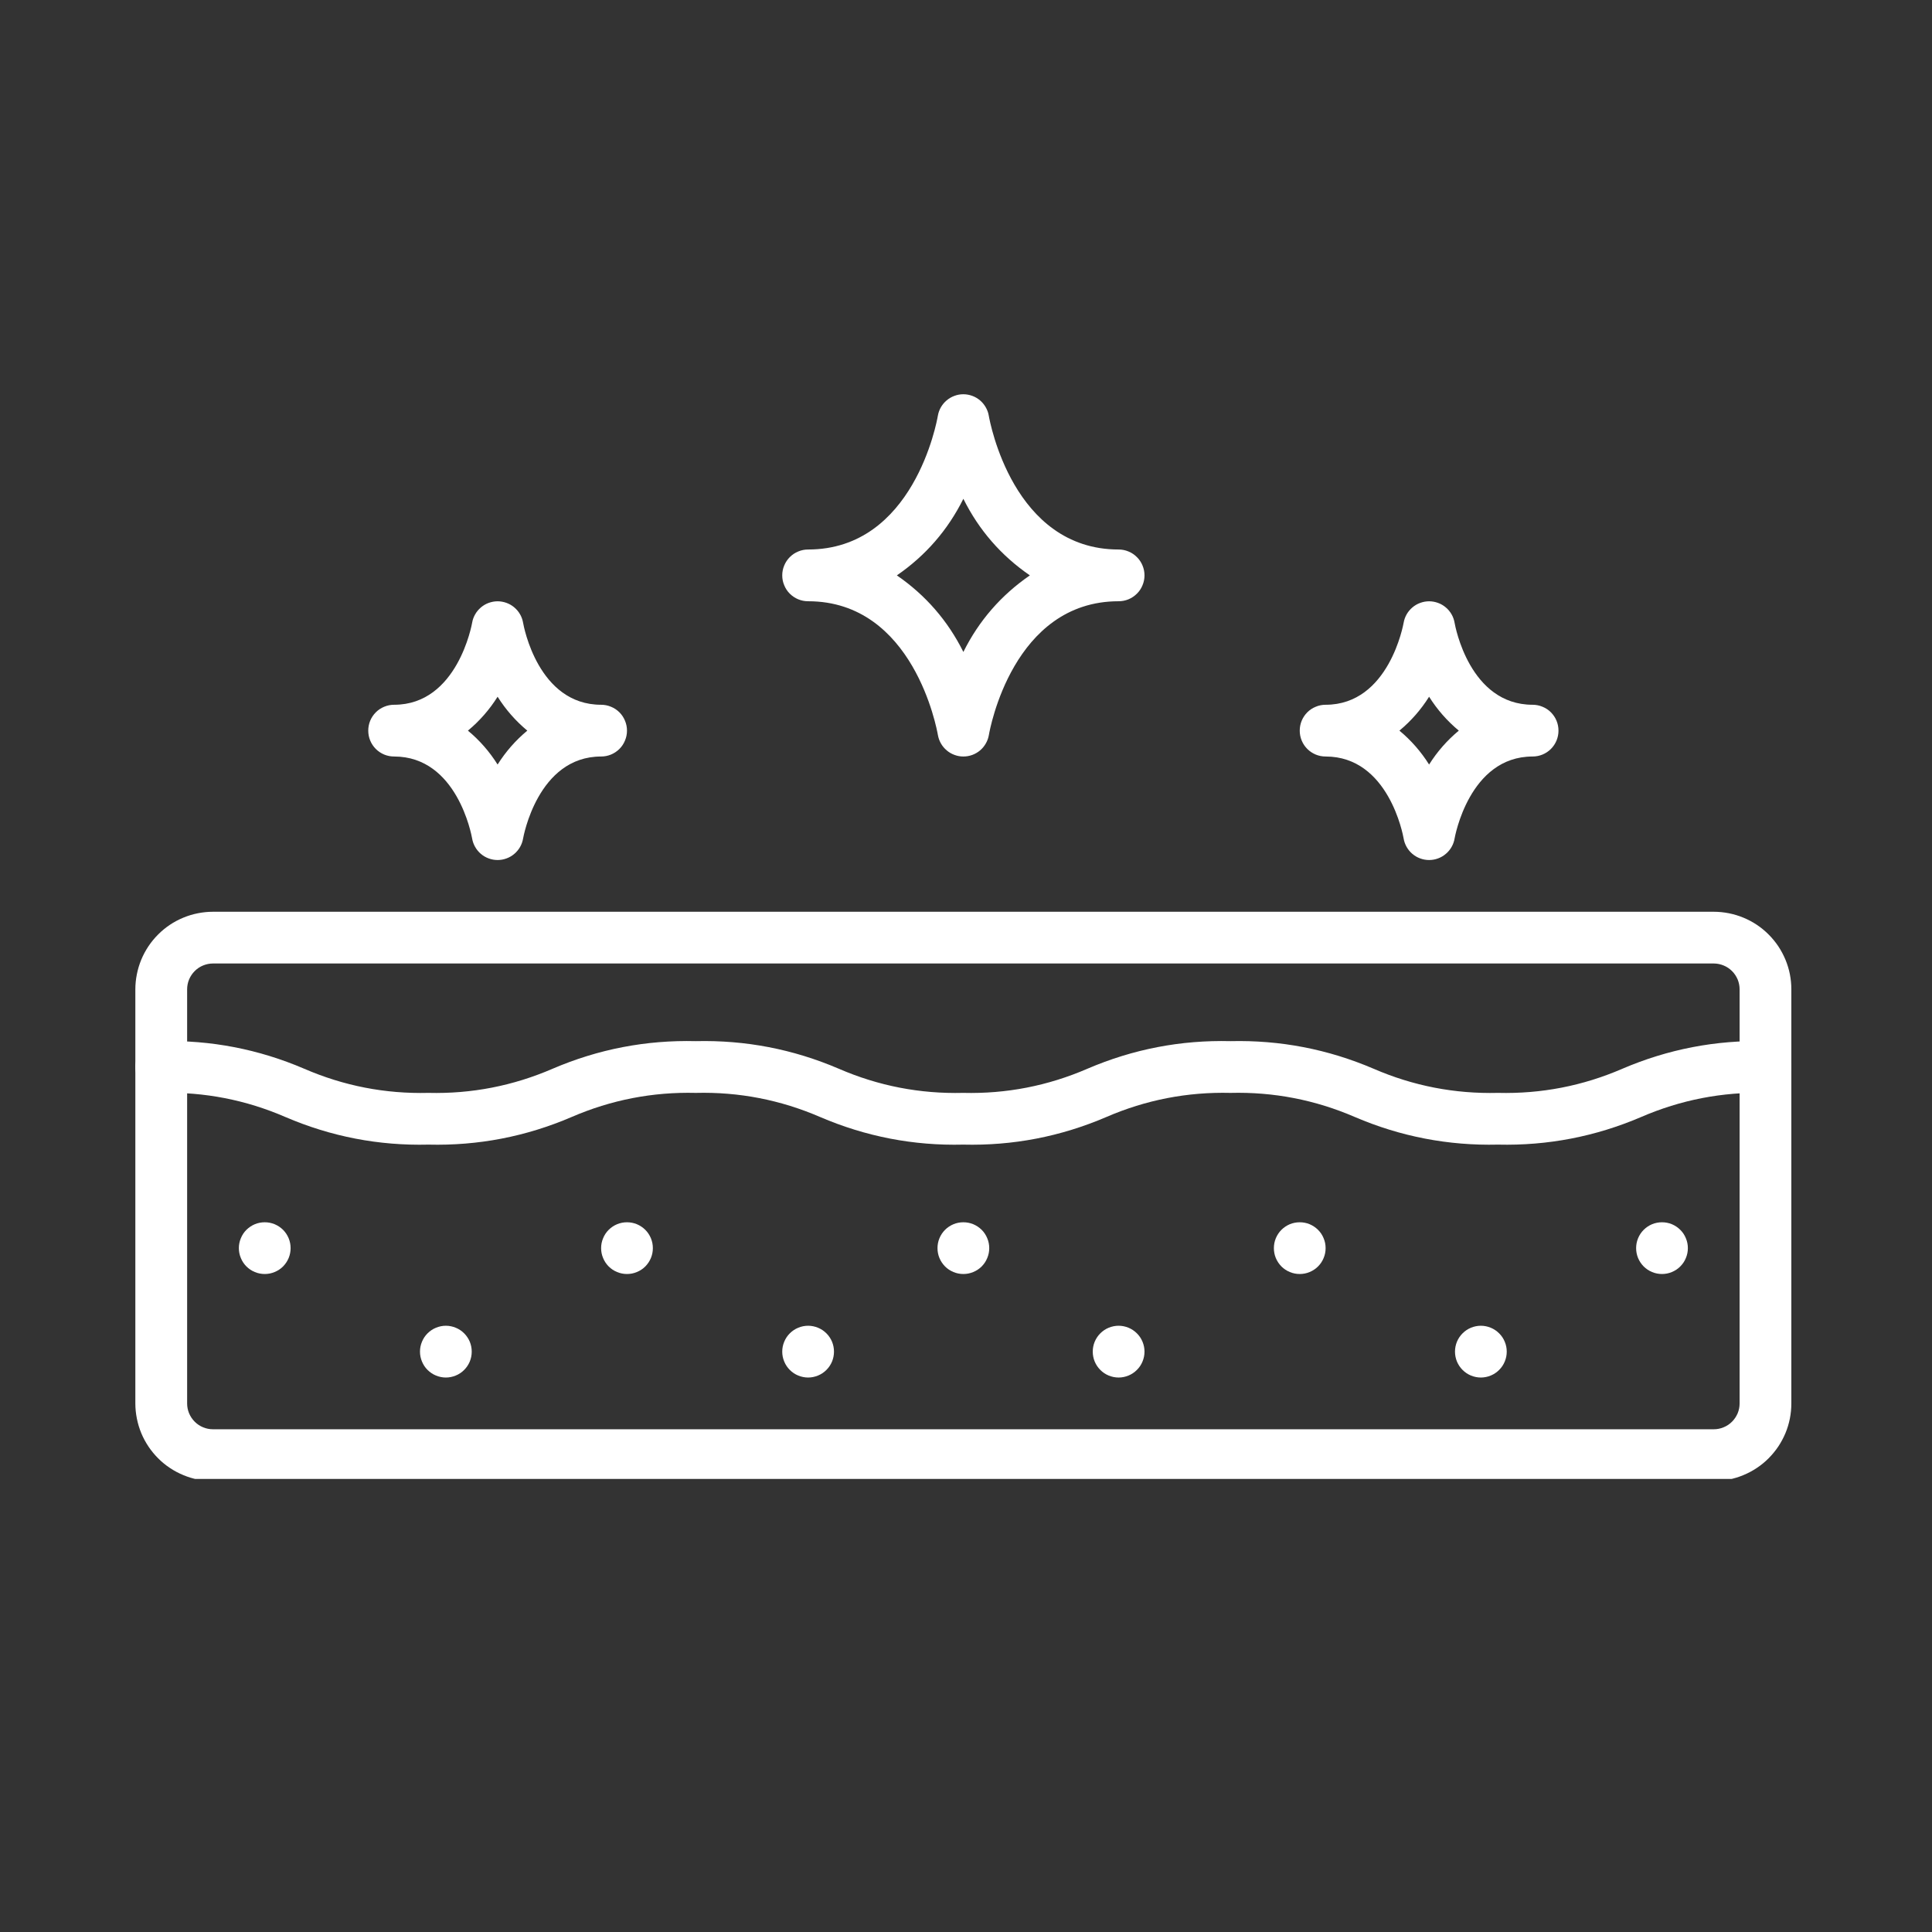 <svg xmlns="http://www.w3.org/2000/svg" xmlns:xlink="http://www.w3.org/1999/xlink" width="233" zoomAndPan="magnify" viewBox="0 0 174.75 174.75" height="233" preserveAspectRatio="xMidYMid meet" version="1.0"><rect x="0" y="0" width="174.75" height="174.75" fill="#333333" stroke="none"/><defs><clipPath id="bb50e62f4b"><path d="M 12.242 82 L 162.027 82 L 162.027 133.77 L 12.242 133.77 Z M 12.242 82" clip-rule="nonzero"></path></clipPath><clipPath id="0f16825dc1"><path d="M 12.242 94 L 162.027 94 L 162.027 104 L 12.242 104 Z M 12.242 94" clip-rule="nonzero"></path></clipPath><clipPath id="bcc460bcdf"><path d="M 33 35.66 L 141 35.66 L 141 78 L 33 78 Z M 33 35.66" clip-rule="nonzero"></path></clipPath></defs><path fill="#ffffff" d="M 59.051 112.895 C 59.051 113.203 58.992 113.504 58.875 113.789 C 58.754 114.078 58.586 114.328 58.367 114.551 C 58.148 114.77 57.895 114.938 57.605 115.055 C 57.32 115.176 57.02 115.234 56.711 115.234 C 56.402 115.234 56.102 115.176 55.816 115.055 C 55.527 114.938 55.277 114.77 55.055 114.551 C 54.836 114.328 54.668 114.078 54.551 113.789 C 54.43 113.504 54.371 113.203 54.371 112.895 C 54.371 112.582 54.43 112.285 54.551 112 C 54.668 111.711 54.836 111.457 55.055 111.238 C 55.277 111.02 55.527 110.852 55.816 110.73 C 56.102 110.613 56.402 110.555 56.711 110.555 C 57.02 110.555 57.32 110.613 57.605 110.73 C 57.895 110.852 58.148 111.02 58.367 111.238 C 58.586 111.457 58.754 111.711 58.875 112 C 58.992 112.285 59.051 112.582 59.051 112.895 Z M 101.18 119.914 C 100.867 119.914 100.57 119.977 100.281 120.094 C 99.996 120.211 99.742 120.383 99.523 120.602 C 99.305 120.82 99.137 121.074 99.016 121.359 C 98.898 121.648 98.84 121.945 98.84 122.254 C 98.84 122.566 98.898 122.863 99.016 123.152 C 99.137 123.438 99.305 123.691 99.523 123.91 C 99.742 124.129 99.996 124.301 100.281 124.418 C 100.57 124.535 100.867 124.598 101.18 124.598 C 101.488 124.598 101.789 124.535 102.074 124.418 C 102.359 124.301 102.613 124.129 102.832 123.91 C 103.055 123.691 103.223 123.438 103.34 123.152 C 103.461 122.863 103.52 122.566 103.52 122.254 C 103.52 121.945 103.461 121.648 103.34 121.359 C 103.223 121.074 103.055 120.82 102.832 120.602 C 102.613 120.383 102.359 120.211 102.074 120.094 C 101.789 119.977 101.488 119.914 101.18 119.914 Z M 73.094 119.914 C 72.785 119.914 72.484 119.977 72.199 120.094 C 71.91 120.211 71.66 120.383 71.438 120.602 C 71.219 120.82 71.051 121.074 70.934 121.359 C 70.812 121.648 70.754 121.945 70.754 122.254 C 70.754 122.566 70.812 122.863 70.934 123.152 C 71.051 123.438 71.219 123.691 71.438 123.91 C 71.66 124.129 71.91 124.301 72.199 124.418 C 72.484 124.535 72.785 124.598 73.094 124.598 C 73.402 124.598 73.703 124.535 73.988 124.418 C 74.277 124.301 74.531 124.129 74.75 123.91 C 74.969 123.691 75.137 123.438 75.258 123.152 C 75.375 122.863 75.434 122.566 75.434 122.254 C 75.434 121.945 75.375 121.648 75.258 121.359 C 75.137 121.074 74.969 120.82 74.75 120.602 C 74.531 120.383 74.277 120.211 73.988 120.094 C 73.703 119.977 73.402 119.914 73.094 119.914 Z M 23.945 110.555 C 23.637 110.555 23.336 110.613 23.051 110.73 C 22.762 110.852 22.512 111.02 22.289 111.238 C 22.07 111.457 21.902 111.711 21.785 112 C 21.664 112.285 21.605 112.582 21.605 112.895 C 21.605 113.203 21.664 113.504 21.785 113.789 C 21.902 114.078 22.07 114.328 22.289 114.551 C 22.512 114.77 22.762 114.938 23.051 115.055 C 23.336 115.176 23.637 115.234 23.945 115.234 C 24.254 115.234 24.555 115.176 24.84 115.055 C 25.129 114.938 25.383 114.77 25.602 114.551 C 25.82 114.328 25.988 114.078 26.109 113.789 C 26.227 113.504 26.285 113.203 26.285 112.895 C 26.285 112.582 26.227 112.285 26.109 112 C 25.988 111.711 25.82 111.457 25.602 111.238 C 25.383 111.02 25.129 110.852 24.84 110.73 C 24.555 110.613 24.254 110.555 23.945 110.555 Z M 40.328 119.914 C 40.02 119.914 39.719 119.977 39.434 120.094 C 39.145 120.211 38.895 120.383 38.672 120.602 C 38.453 120.82 38.285 121.074 38.168 121.359 C 38.047 121.648 37.988 121.945 37.988 122.254 C 37.988 122.566 38.047 122.863 38.168 123.152 C 38.285 123.438 38.453 123.691 38.672 123.91 C 38.895 124.129 39.145 124.301 39.434 124.418 C 39.719 124.535 40.02 124.598 40.328 124.598 C 40.637 124.598 40.938 124.535 41.223 124.418 C 41.512 124.301 41.766 124.129 41.984 123.91 C 42.203 123.691 42.371 123.438 42.492 123.152 C 42.609 122.863 42.668 122.566 42.668 122.254 C 42.668 121.945 42.609 121.648 42.492 121.359 C 42.371 121.074 42.203 120.82 41.984 120.602 C 41.766 120.383 41.512 120.211 41.223 120.094 C 40.938 119.977 40.637 119.914 40.328 119.914 Z M 117.562 110.555 C 117.25 110.555 116.953 110.613 116.664 110.73 C 116.379 110.852 116.125 111.02 115.906 111.238 C 115.688 111.457 115.52 111.711 115.398 112 C 115.281 112.285 115.223 112.582 115.223 112.895 C 115.223 113.203 115.281 113.504 115.398 113.789 C 115.52 114.078 115.688 114.328 115.906 114.551 C 116.125 114.77 116.379 114.938 116.664 115.055 C 116.953 115.176 117.25 115.234 117.562 115.234 C 117.871 115.234 118.172 115.176 118.457 115.055 C 118.742 114.938 118.996 114.77 119.215 114.551 C 119.438 114.328 119.605 114.078 119.723 113.789 C 119.844 113.504 119.902 113.203 119.902 112.895 C 119.902 112.582 119.844 112.285 119.723 112 C 119.605 111.711 119.438 111.457 119.215 111.238 C 118.996 111.02 118.742 110.852 118.457 110.73 C 118.172 110.613 117.871 110.555 117.562 110.555 Z M 87.137 110.555 C 86.824 110.555 86.527 110.613 86.242 110.73 C 85.953 110.852 85.699 111.02 85.48 111.238 C 85.262 111.457 85.094 111.711 84.973 112 C 84.855 112.285 84.797 112.582 84.797 112.895 C 84.797 113.203 84.855 113.504 84.973 113.789 C 85.094 114.078 85.262 114.328 85.48 114.551 C 85.699 114.77 85.953 114.938 86.242 115.055 C 86.527 115.176 86.824 115.234 87.137 115.234 C 87.445 115.234 87.746 115.176 88.031 115.055 C 88.32 114.938 88.57 114.77 88.793 114.551 C 89.012 114.328 89.18 114.078 89.297 113.789 C 89.418 113.504 89.477 113.203 89.477 112.895 C 89.477 112.582 89.418 112.285 89.297 112 C 89.18 111.711 89.012 111.457 88.793 111.238 C 88.57 111.02 88.32 110.852 88.031 110.73 C 87.746 110.613 87.445 110.555 87.137 110.555 Z M 150.328 110.555 C 150.016 110.555 149.719 110.613 149.43 110.73 C 149.145 110.852 148.891 111.02 148.672 111.238 C 148.453 111.457 148.285 111.711 148.164 112 C 148.047 112.285 147.988 112.582 147.988 112.895 C 147.988 113.203 148.047 113.504 148.164 113.789 C 148.285 114.078 148.453 114.328 148.672 114.551 C 148.891 114.77 149.145 114.938 149.43 115.055 C 149.719 115.176 150.016 115.234 150.328 115.234 C 150.637 115.234 150.938 115.176 151.223 115.055 C 151.508 114.938 151.762 114.77 151.98 114.551 C 152.203 114.328 152.371 114.078 152.488 113.789 C 152.609 113.504 152.668 113.203 152.668 112.895 C 152.668 112.582 152.609 112.285 152.488 112 C 152.371 111.711 152.203 111.457 151.98 111.238 C 151.762 111.02 151.508 110.852 151.223 110.73 C 150.938 110.613 150.637 110.555 150.328 110.555 Z M 133.945 119.914 C 133.633 119.914 133.336 119.977 133.047 120.094 C 132.762 120.211 132.508 120.383 132.289 120.602 C 132.07 120.82 131.902 121.074 131.781 121.359 C 131.664 121.648 131.605 121.945 131.605 122.254 C 131.605 122.566 131.664 122.863 131.781 123.152 C 131.902 123.438 132.07 123.691 132.289 123.91 C 132.508 124.129 132.762 124.301 133.047 124.418 C 133.336 124.535 133.633 124.598 133.945 124.598 C 134.254 124.598 134.555 124.535 134.84 124.418 C 135.125 124.301 135.379 124.129 135.598 123.91 C 135.82 123.691 135.988 123.438 136.105 123.152 C 136.227 122.863 136.285 122.566 136.285 122.254 C 136.285 121.945 136.227 121.648 136.105 121.359 C 135.988 121.074 135.82 120.82 135.598 120.602 C 135.379 120.383 135.125 120.211 134.84 120.094 C 134.555 119.977 134.254 119.914 133.945 119.914 Z M 133.945 119.914" fill-opacity="1" fill-rule="nonzero"></path><g clip-path="url(#bb50e62f4b)"><path fill="#ffffff" d="M 155.008 133.957 L 19.266 133.957 C 18.805 133.957 18.348 133.914 17.895 133.824 C 17.441 133.734 17.004 133.602 16.578 133.422 C 16.152 133.246 15.746 133.031 15.363 132.773 C 14.98 132.52 14.625 132.227 14.301 131.902 C 13.973 131.574 13.684 131.219 13.426 130.836 C 13.172 130.453 12.953 130.051 12.777 129.625 C 12.602 129.199 12.469 128.758 12.379 128.305 C 12.289 127.855 12.242 127.398 12.242 126.938 L 12.242 89.488 C 12.242 89.027 12.289 88.574 12.379 88.121 C 12.469 87.668 12.602 87.23 12.777 86.805 C 12.953 86.379 13.172 85.973 13.426 85.59 C 13.684 85.207 13.973 84.852 14.301 84.527 C 14.625 84.199 14.98 83.91 15.363 83.652 C 15.746 83.395 16.152 83.18 16.578 83.004 C 17.004 82.828 17.441 82.695 17.895 82.605 C 18.348 82.516 18.805 82.469 19.266 82.469 L 155.008 82.469 C 155.469 82.469 155.926 82.516 156.379 82.605 C 156.828 82.695 157.27 82.828 157.695 83.004 C 158.121 83.18 158.527 83.395 158.91 83.652 C 159.293 83.91 159.648 84.199 159.973 84.527 C 160.297 84.852 160.59 85.207 160.848 85.59 C 161.102 85.973 161.316 86.379 161.496 86.805 C 161.672 87.23 161.805 87.668 161.895 88.121 C 161.984 88.574 162.027 89.027 162.027 89.488 L 162.027 126.938 C 162.027 127.398 161.984 127.855 161.895 128.305 C 161.805 128.758 161.672 129.199 161.496 129.625 C 161.316 130.051 161.102 130.453 160.848 130.836 C 160.59 131.219 160.297 131.574 159.973 131.902 C 159.648 132.227 159.293 132.52 158.91 132.773 C 158.527 133.031 158.121 133.246 157.695 133.422 C 157.27 133.602 156.828 133.734 156.379 133.824 C 155.926 133.914 155.469 133.957 155.008 133.957 Z M 19.266 87.148 C 18.953 87.148 18.656 87.211 18.367 87.328 C 18.082 87.445 17.828 87.617 17.609 87.836 C 17.391 88.055 17.223 88.309 17.102 88.594 C 16.984 88.883 16.926 89.18 16.926 89.488 L 16.926 126.938 C 16.926 127.246 16.984 127.547 17.102 127.832 C 17.223 128.117 17.391 128.371 17.609 128.59 C 17.828 128.812 18.082 128.98 18.367 129.098 C 18.656 129.219 18.953 129.277 19.266 129.277 L 155.008 129.277 C 155.316 129.277 155.617 129.219 155.902 129.098 C 156.191 128.98 156.445 128.812 156.664 128.59 C 156.883 128.371 157.051 128.117 157.172 127.832 C 157.289 127.547 157.348 127.246 157.348 126.938 L 157.348 89.488 C 157.348 89.18 157.289 88.883 157.172 88.594 C 157.051 88.309 156.883 88.055 156.664 87.836 C 156.445 87.617 156.191 87.445 155.902 87.328 C 155.617 87.211 155.316 87.148 155.008 87.148 Z M 19.266 87.148" fill-opacity="1" fill-rule="nonzero"></path></g><g clip-path="url(#0f16825dc1)"><path fill="#ffffff" d="M 135.492 103.531 C 131 103.637 126.684 102.805 122.551 101.035 C 118.961 99.484 115.211 98.754 111.297 98.852 C 107.395 98.758 103.648 99.484 100.066 101.035 C 95.93 102.809 91.617 103.641 87.121 103.531 C 82.625 103.641 78.312 102.805 74.184 101.035 C 70.594 99.484 66.844 98.754 62.934 98.852 C 59.031 98.758 55.285 99.484 51.699 101.035 C 47.566 102.809 43.25 103.641 38.754 103.531 C 34.262 103.641 29.949 102.809 25.816 101.035 C 22.234 99.484 18.488 98.754 14.582 98.852 C 14.273 98.852 13.977 98.793 13.688 98.672 C 13.402 98.555 13.148 98.387 12.93 98.168 C 12.711 97.945 12.539 97.695 12.422 97.406 C 12.305 97.121 12.242 96.82 12.242 96.512 C 12.242 96.199 12.305 95.902 12.422 95.617 C 12.539 95.328 12.711 95.074 12.93 94.855 C 13.148 94.637 13.402 94.469 13.688 94.348 C 13.977 94.23 14.273 94.172 14.582 94.172 C 19.074 94.066 23.387 94.898 27.516 96.668 C 31.098 98.219 34.844 98.949 38.75 98.852 C 42.652 98.949 46.398 98.219 49.984 96.668 C 54.117 94.895 58.438 94.062 62.934 94.172 C 67.43 94.066 71.742 94.898 75.871 96.668 C 79.461 98.223 83.211 98.949 87.121 98.852 C 91.023 98.949 94.77 98.219 98.355 96.668 C 102.488 94.895 106.801 94.062 111.297 94.172 C 115.793 94.066 120.109 94.898 124.242 96.668 C 127.832 98.223 131.582 98.949 135.492 98.852 C 139.406 98.949 143.156 98.223 146.746 96.668 C 150.879 94.898 155.195 94.066 159.688 94.172 C 160 94.172 160.297 94.23 160.586 94.348 C 160.871 94.469 161.125 94.637 161.344 94.855 C 161.562 95.074 161.73 95.328 161.852 95.617 C 161.969 95.902 162.027 96.199 162.027 96.512 C 162.027 96.82 161.969 97.121 161.852 97.406 C 161.73 97.695 161.562 97.945 161.344 98.168 C 161.125 98.387 160.871 98.555 160.586 98.672 C 160.297 98.793 160 98.852 159.688 98.852 C 155.777 98.754 152.027 99.484 148.438 101.035 C 144.305 102.805 139.988 103.637 135.492 103.531 Z M 135.492 103.531" fill-opacity="1" fill-rule="nonzero"></path></g><g clip-path="url(#bcc460bcdf)"><path fill="#ffffff" d="M 45.008 77.789 C 44.73 77.789 44.465 77.742 44.203 77.645 C 43.945 77.551 43.707 77.414 43.496 77.234 C 43.285 77.055 43.113 76.844 42.977 76.605 C 42.84 76.363 42.746 76.105 42.703 75.832 C 42.648 75.539 41.348 68.426 35.648 68.426 C 35.336 68.426 35.039 68.367 34.75 68.25 C 34.465 68.129 34.211 67.961 33.992 67.742 C 33.773 67.523 33.605 67.27 33.484 66.98 C 33.367 66.695 33.309 66.398 33.309 66.086 C 33.309 65.777 33.367 65.477 33.484 65.191 C 33.605 64.902 33.773 64.652 33.992 64.43 C 34.211 64.211 34.465 64.043 34.75 63.926 C 35.039 63.805 35.336 63.746 35.648 63.746 C 41.398 63.746 42.688 56.414 42.703 56.34 C 42.746 56.066 42.84 55.809 42.977 55.57 C 43.113 55.328 43.289 55.121 43.5 54.941 C 43.711 54.762 43.945 54.625 44.203 54.531 C 44.465 54.438 44.734 54.387 45.008 54.387 C 45.285 54.387 45.555 54.438 45.812 54.531 C 46.074 54.625 46.309 54.762 46.52 54.941 C 46.73 55.121 46.906 55.328 47.043 55.57 C 47.18 55.809 47.27 56.066 47.316 56.34 C 47.367 56.633 48.672 63.746 54.371 63.746 C 54.68 63.746 54.98 63.805 55.266 63.926 C 55.555 64.043 55.805 64.211 56.027 64.43 C 56.246 64.652 56.414 64.902 56.531 65.191 C 56.652 65.477 56.711 65.777 56.711 66.086 C 56.711 66.398 56.652 66.695 56.531 66.98 C 56.414 67.27 56.246 67.523 56.027 67.742 C 55.805 67.961 55.555 68.129 55.266 68.25 C 54.98 68.367 54.68 68.426 54.371 68.426 C 48.617 68.426 47.332 75.758 47.316 75.832 C 47.27 76.105 47.18 76.363 47.043 76.605 C 46.906 76.844 46.73 77.055 46.52 77.234 C 46.309 77.414 46.074 77.551 45.812 77.645 C 45.555 77.742 45.285 77.789 45.008 77.789 Z M 42.324 66.086 C 43.383 66.965 44.277 67.988 45.008 69.152 C 45.742 67.988 46.637 66.965 47.695 66.086 C 46.637 65.207 45.742 64.184 45.008 63.02 C 44.277 64.184 43.383 65.207 42.324 66.086 Z M 129.262 77.789 C 128.988 77.789 128.719 77.742 128.457 77.645 C 128.199 77.551 127.965 77.414 127.75 77.234 C 127.539 77.055 127.367 76.844 127.23 76.605 C 127.094 76.363 127 76.105 126.957 75.832 C 126.906 75.539 125.602 68.426 119.902 68.426 C 119.59 68.426 119.293 68.367 119.008 68.25 C 118.719 68.129 118.465 67.961 118.246 67.742 C 118.027 67.523 117.859 67.27 117.738 66.98 C 117.621 66.695 117.562 66.398 117.562 66.086 C 117.562 65.777 117.621 65.477 117.738 65.191 C 117.859 64.902 118.027 64.652 118.246 64.43 C 118.465 64.211 118.719 64.043 119.008 63.926 C 119.293 63.805 119.59 63.746 119.902 63.746 C 125.656 63.746 126.941 56.414 126.957 56.34 C 127.004 56.066 127.094 55.809 127.23 55.57 C 127.367 55.328 127.543 55.121 127.754 54.941 C 127.965 54.762 128.199 54.625 128.461 54.531 C 128.719 54.438 128.988 54.387 129.262 54.387 C 129.539 54.387 129.809 54.438 130.066 54.531 C 130.328 54.625 130.562 54.762 130.773 54.941 C 130.984 55.121 131.16 55.328 131.297 55.57 C 131.434 55.809 131.523 56.066 131.57 56.34 C 131.621 56.633 132.926 63.746 138.625 63.746 C 138.934 63.746 139.234 63.805 139.52 63.926 C 139.809 64.043 140.062 64.211 140.281 64.43 C 140.5 64.652 140.668 64.902 140.789 65.191 C 140.906 65.477 140.965 65.777 140.965 66.086 C 140.965 66.398 140.906 66.695 140.789 66.98 C 140.668 67.27 140.5 67.523 140.281 67.742 C 140.062 67.961 139.809 68.129 139.52 68.25 C 139.234 68.367 138.934 68.426 138.625 68.426 C 132.871 68.426 131.586 75.758 131.57 75.832 C 131.527 76.105 131.434 76.363 131.297 76.605 C 131.16 76.844 130.988 77.055 130.773 77.234 C 130.562 77.414 130.328 77.551 130.07 77.645 C 129.809 77.742 129.539 77.789 129.262 77.789 Z M 126.578 66.086 C 127.637 66.965 128.531 67.988 129.262 69.152 C 129.996 67.988 130.891 66.965 131.949 66.086 C 130.891 65.207 129.996 64.184 129.262 63.02 C 128.531 64.184 127.637 65.207 126.578 66.086 Z M 87.137 68.426 C 86.859 68.426 86.594 68.379 86.332 68.281 C 86.074 68.188 85.84 68.051 85.629 67.871 C 85.418 67.691 85.242 67.484 85.105 67.242 C 84.969 67.004 84.879 66.746 84.832 66.477 C 84.746 65.984 82.645 54.383 73.094 54.383 C 72.785 54.383 72.484 54.324 72.199 54.207 C 71.91 54.086 71.66 53.918 71.438 53.699 C 71.219 53.48 71.051 53.227 70.934 52.938 C 70.812 52.652 70.754 52.355 70.754 52.043 C 70.754 51.734 70.812 51.434 70.934 51.148 C 71.051 50.863 71.219 50.609 71.438 50.391 C 71.66 50.168 71.91 50 72.199 49.883 C 72.484 49.762 72.785 49.703 73.094 49.703 C 82.645 49.703 84.746 38.105 84.828 37.609 C 84.875 37.336 84.965 37.082 85.102 36.84 C 85.242 36.602 85.414 36.391 85.625 36.215 C 85.836 36.035 86.074 35.898 86.332 35.805 C 86.59 35.707 86.859 35.66 87.137 35.66 C 87.414 35.66 87.68 35.711 87.941 35.805 C 88.199 35.898 88.434 36.039 88.645 36.215 C 88.855 36.395 89.027 36.605 89.164 36.844 C 89.301 37.086 89.395 37.34 89.438 37.613 C 89.527 38.105 91.629 49.703 101.18 49.703 C 101.488 49.703 101.789 49.762 102.074 49.883 C 102.359 50 102.613 50.168 102.832 50.391 C 103.055 50.609 103.223 50.863 103.34 51.148 C 103.461 51.434 103.52 51.734 103.52 52.043 C 103.52 52.355 103.461 52.652 103.34 52.938 C 103.223 53.227 103.055 53.48 102.832 53.699 C 102.613 53.918 102.359 54.086 102.074 54.207 C 101.789 54.324 101.488 54.383 101.18 54.383 C 91.629 54.383 89.527 65.984 89.445 66.477 C 89.398 66.75 89.305 67.008 89.168 67.246 C 89.031 67.484 88.859 67.695 88.648 67.875 C 88.438 68.051 88.199 68.188 87.941 68.285 C 87.68 68.379 87.414 68.426 87.137 68.426 Z M 81.121 52.043 C 83.723 53.836 85.727 56.141 87.137 58.969 C 88.543 56.141 90.551 53.836 93.152 52.043 C 90.551 50.254 88.543 47.945 87.137 45.117 C 85.727 47.945 83.723 50.254 81.121 52.043 Z M 81.121 52.043" fill-opacity="1" fill-rule="nonzero"></path></g></svg>